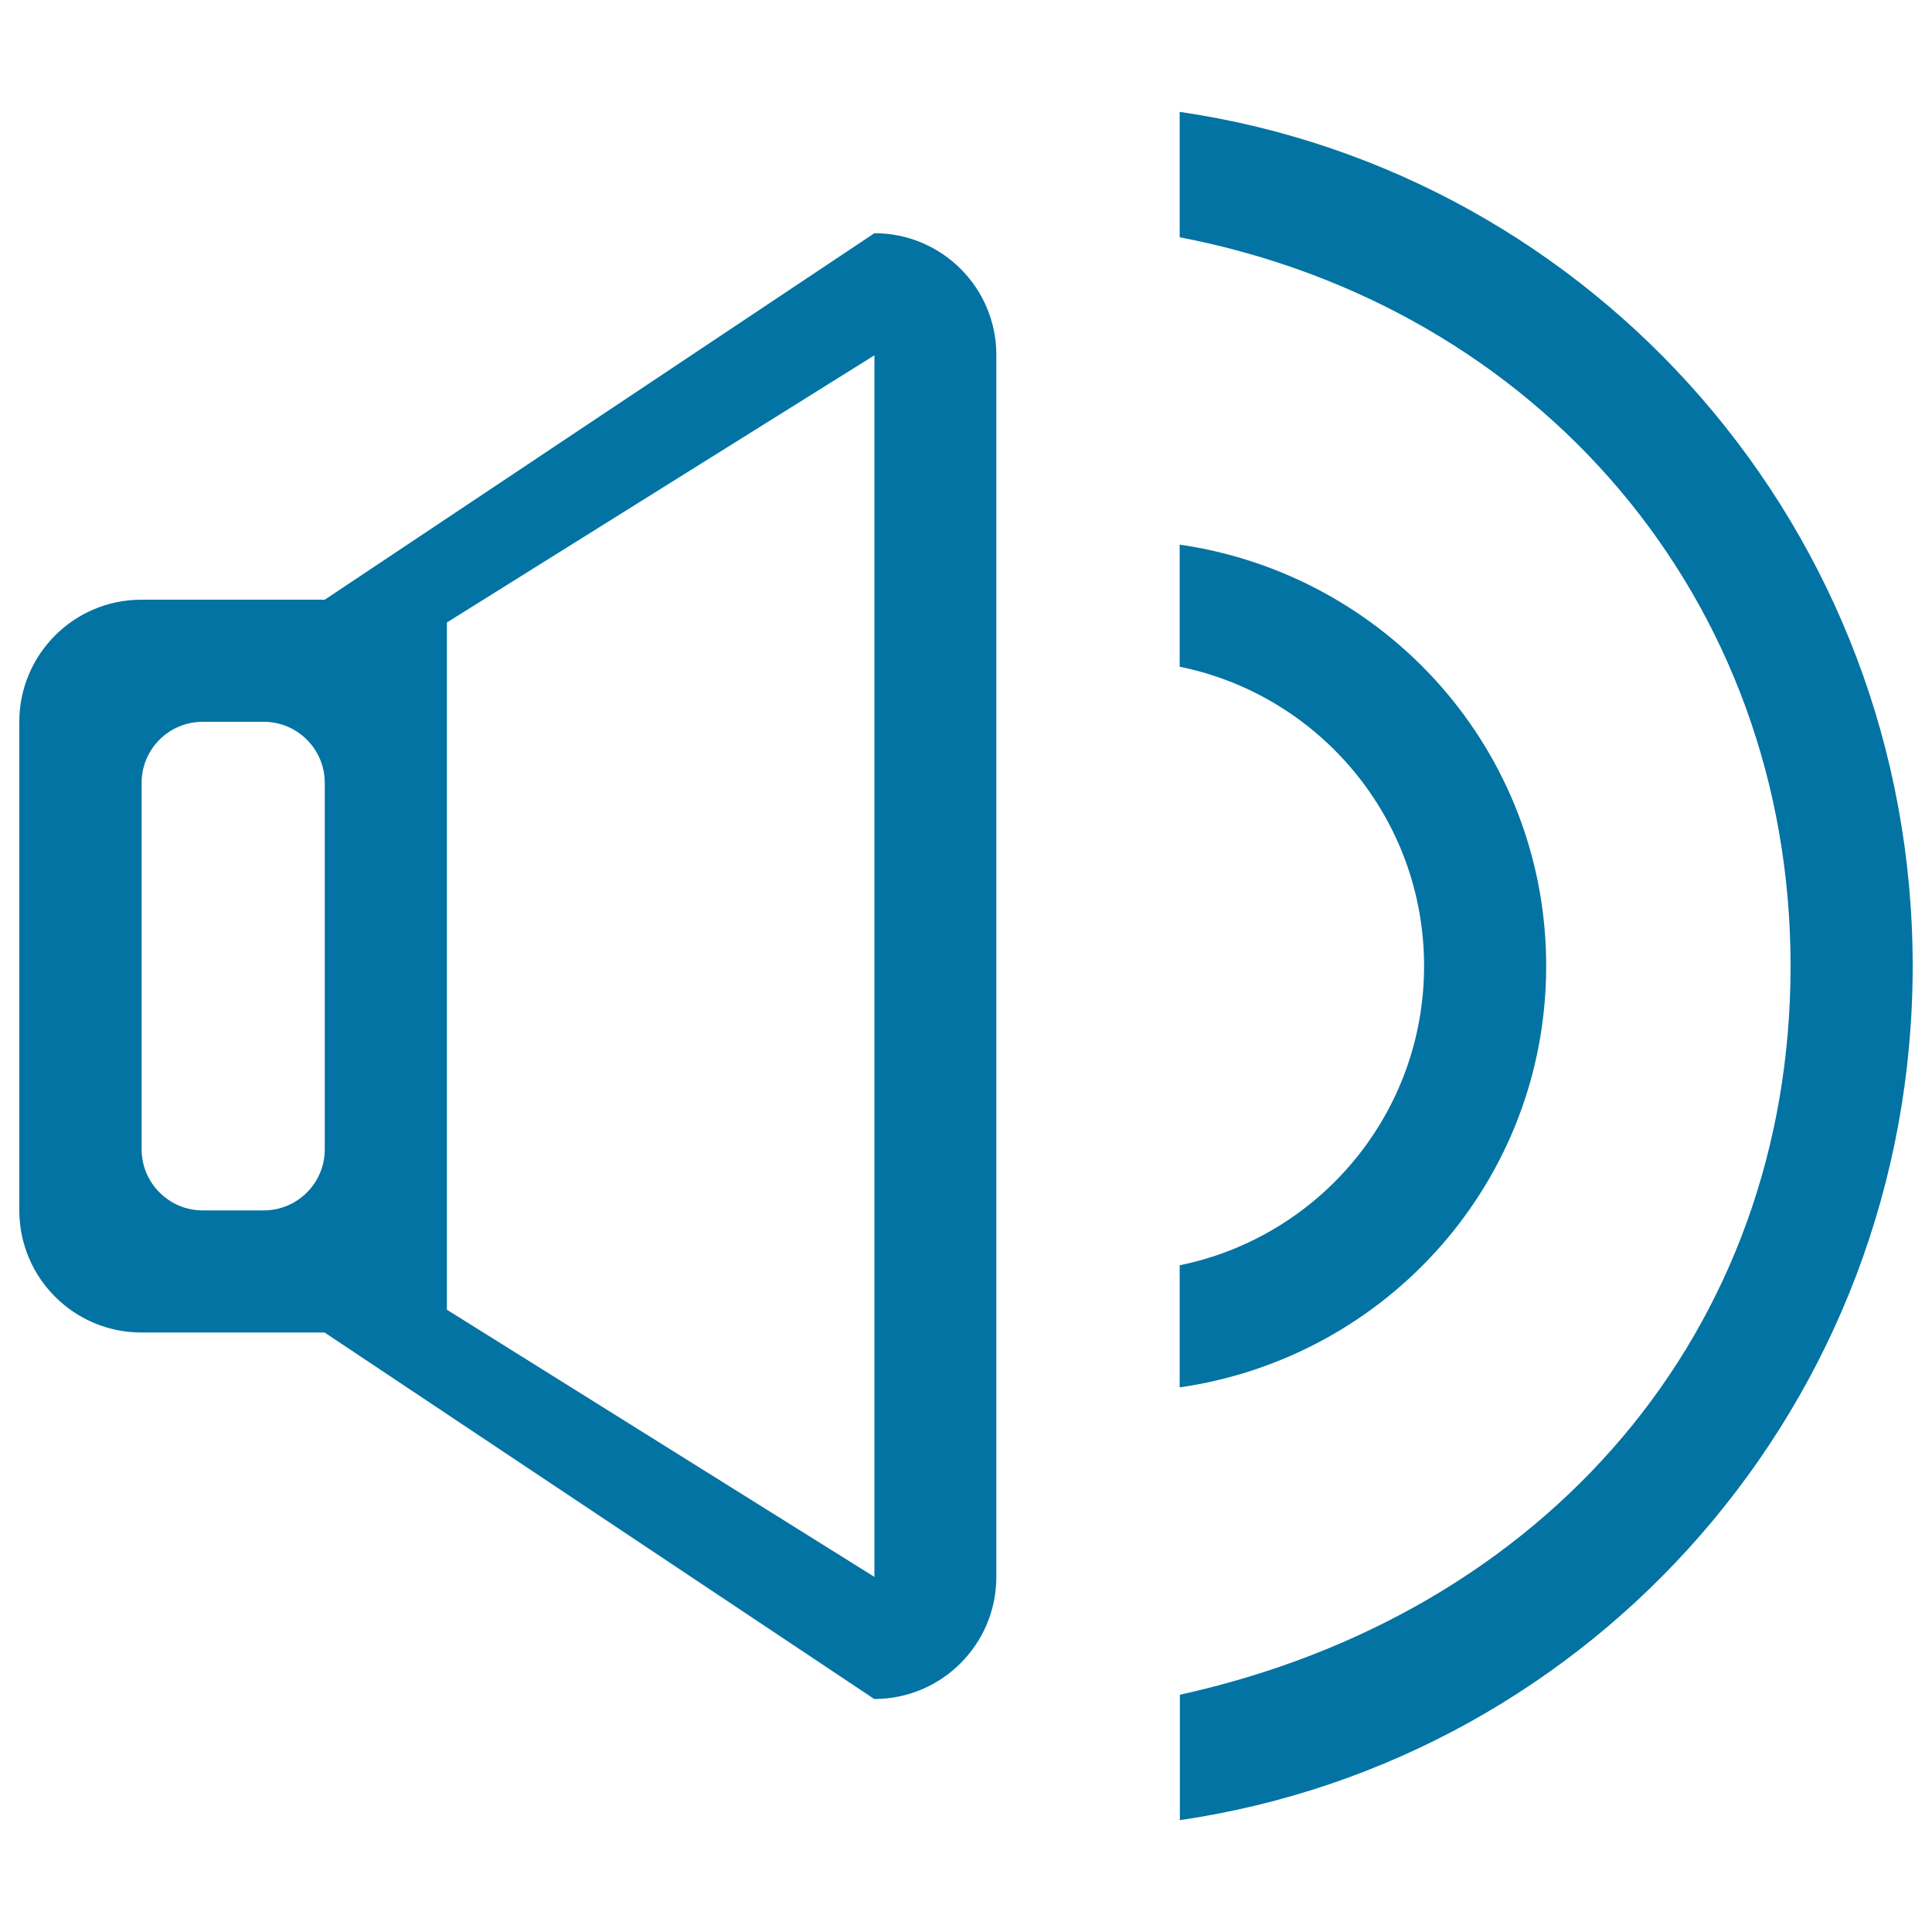 <svg xmlns="http://www.w3.org/2000/svg" viewBox="0 0 1000 1000" style="fill:#0273a2">
<title>Speaker Outline SVG icon</title>
<g><g id="_x34__38_"><g><path d="M800.3,500c0-111.4-82.6-202.6-189.7-218.1v63.2c72.1,14.6,126.5,78.4,126.5,154.9c0,76.5-54.3,140.2-126.5,154.9v63.2C717.8,702.7,800.3,611.4,800.3,500z M452.6,120.7L168.1,310.4H73.2c-34.9,0-63.2,28.3-63.2,63.2v252.9c0,34.9,28.3,63.2,63.2,63.2h94.8l284.5,189.7c34.9,0,63.2-28.3,63.2-63.2V183.9C515.8,149,487.5,120.7,452.6,120.7z M168.1,594.9c0,17.5-14.2,31.6-31.6,31.6h-31.6c-17.4,0-31.6-14.2-31.6-31.6V405.2c0-17.5,14.2-31.6,31.6-31.6h31.6c17.5,0,31.6,14.2,31.6,31.6L168.1,594.9L168.1,594.9z M452.6,816.2L231.3,677.9V322.2l221.3-138.3V816.2z M610.6,57.9v64.9C796.3,158.6,926.8,310,926.8,500c0,189-126.5,335.4-316.1,377.2v64.9C824.9,910.8,990,725.8,990,500C990,274.2,824.9,89.2,610.6,57.9z"/></g></g></g>
</svg>